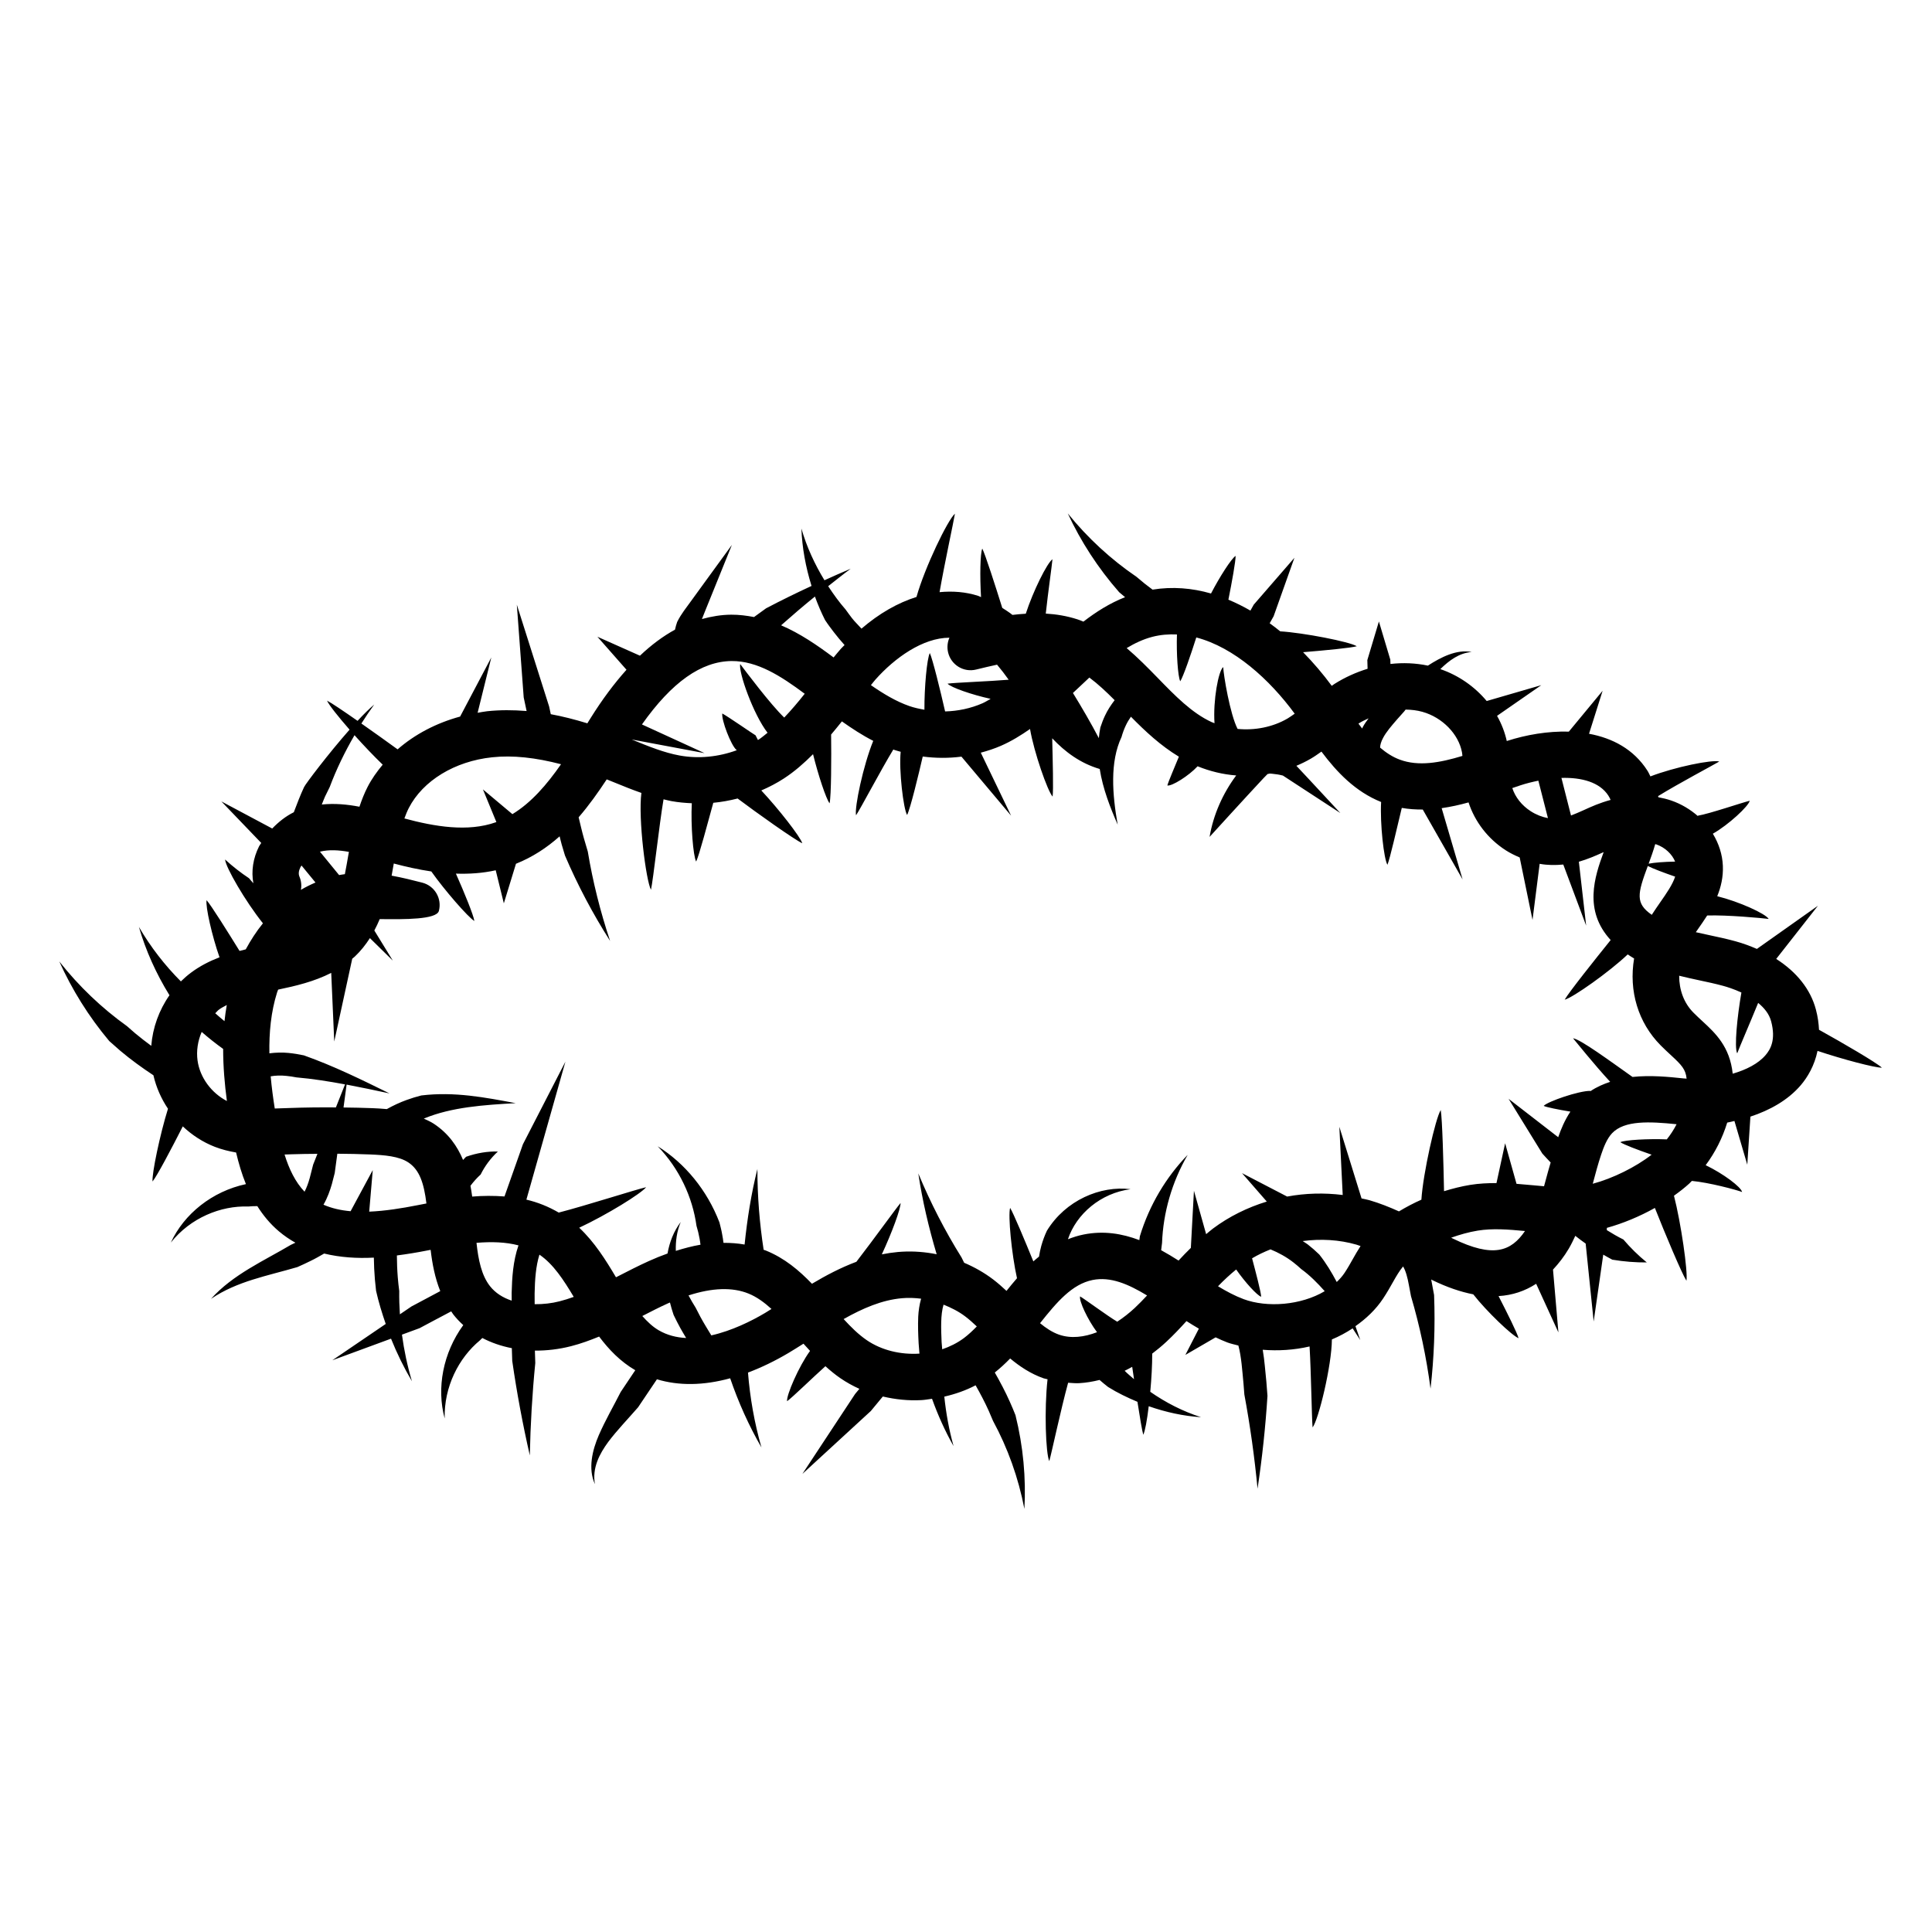 <?xml version="1.0" encoding="UTF-8"?>
<!-- The Best Svg Icon site in the world: iconSvg.co, Visit us! https://iconsvg.co -->
<svg fill="#000000" width="800px" height="800px" version="1.1" viewBox="144 144 512 512" xmlns="http://www.w3.org/2000/svg">
 <path d="m625.67 422.5c6.769 2.258 15.148 4.469 17.059 4.449-1.562-1.414-10.289-6.508-16.672-10.047-0.09-1.684-0.312-3.449-0.828-5.375-1.414-5.344-5.106-9.949-10.516-13.402l11.055-14.09-16.172 11.438c-1.785-0.766-3.641-1.473-5.668-2.023-2.348-0.645-4.742-1.16-7.141-1.668-1.148-0.242-2.273-0.488-3.379-0.742 0.188-0.266 0.363-0.527 0.555-0.797 0.816-1.164 1.656-2.367 2.457-3.629 5.359-0.176 14.398 0.68 16.297 0.91-0.828-1.387-7.738-4.551-13.633-6.019 0.984-2.434 1.613-5.074 1.492-8.047-0.125-3.023-1.082-5.926-2.656-8.516 4.172-2.363 9.477-7.309 9.773-8.73-1.867 0.422-10.762 3.481-13.738 3.949l0.02 0.121c-2.019-1.762-4.394-3.211-7.074-4.133-1.148-0.395-2.289-0.66-3.414-0.867-0.02-0.102-0.051-0.203-0.074-0.309 5.43-3.344 14.418-8.102 16.219-9.164-1.895-0.551-11.723 1.438-18.254 3.945-0.273-0.516-0.473-1.023-0.801-1.531-3.648-5.691-9.246-8.613-15.469-9.77l3.602-11.395-8.953 10.828c-5.535-0.152-11.27 0.816-16.449 2.492-0.516-2.332-1.387-4.574-2.574-6.672l11.723-8.133-14.469 4.203c-3.18-3.809-7.43-6.797-12.289-8.457 2.352-2.293 4.973-4.273 8.316-4.535-4-0.777-8.188 1.406-11.613 3.613-3.234-0.68-6.574-0.82-9.922-0.438l-0.035-1.145-3.023-10.117-3.066 10.234 0.066 2.301c-3.031 0.934-6 2.258-8.801 4.031-0.246 0.156-0.457 0.332-0.699 0.488-2.266-3.074-4.812-6.082-7.594-8.914 5.906-0.48 12.676-1.137 14.234-1.578-1.863-1.195-14.191-3.586-20.293-3.949-0.91-0.742-1.844-1.457-2.793-2.141 0.328-0.598 0.684-1.23 1.047-1.859l5.508-15.488-10.777 12.414c-0.293 0.539-0.586 1.055-0.883 1.578-1.895-1.098-3.844-2.066-5.836-2.891 0.941-4.707 1.941-10.238 1.91-11.609-1.152 0.754-4.223 5.551-6.516 9.969-4.988-1.441-10.191-1.879-15.496-1.027l-2.047-1.562-2.203-1.832c-6.742-4.594-12.918-10.254-18.211-16.801 3.441 7.426 8.02 14.496 13.621 20.883l1.562 1.309c-4.07 1.605-7.68 3.891-11.035 6.484-0.523-0.203-1.023-0.43-1.566-0.598-2.801-0.906-5.621-1.367-8.414-1.531 0.609-5.672 1.633-12.742 1.773-14.402-1.422 0.996-5.109 8.387-7.07 14.434-1.188 0.074-2.371 0.172-3.535 0.316-0.84-0.691-1.785-1.258-2.699-1.863-1.848-5.898-4.465-14.078-5.297-15.715-0.555 1.355-0.66 7.266-0.328 12.863-0.262-0.098-0.484-0.242-0.75-0.332-3.289-1.055-6.734-1.316-10.238-0.984 1.324-7.617 3.699-18.512 4.07-20.789-1.906 1.641-7.977 14.203-10.188 22.062-4.957 1.551-9.898 4.375-14.574 8.398-0.848-0.945-1.773-1.82-2.551-2.82-0.578-0.734-1.117-1.508-1.668-2.262-1.684-1.914-3.188-4.004-4.609-6.168 1.98-1.551 3.934-3.129 5.965-4.629-2.332 0.961-4.637 2.019-6.949 3.055-2.578-4.227-4.699-8.801-6.109-13.699 0.18 5.062 1.129 10.188 2.684 15.203-4.051 1.875-8.074 3.84-12.051 5.934l-3.09 2.238-0.102 0.074c-1.941-0.371-3.93-0.637-6.039-0.625-2.641 0.012-5.219 0.457-7.766 1.152 0.258-0.656 0.52-1.309 0.801-2.012l2.379-5.875 4.758-11.754-7.25 9.961-3.621 4.984c-1.16 1.652-2.5 3.203-3.629 5.465-0.223 0.641-0.422 1.324-0.578 2.047-3.164 1.727-6.258 4.027-9.289 6.898l-11.273-5.023 7.707 8.75c-3.223 3.598-6.387 7.812-9.488 12.773l-0.883 1.422c-3.359-1.031-6.586-1.848-9.691-2.418l-0.438-2.039-8.559-26.988 1.82 24.574 0.77 3.613c-3.586-0.297-7.055-0.301-10.43 0.051-0.867 0.09-1.699 0.277-2.551 0.414l3.629-14.66-8.266 15.66c-6.309 1.715-12 4.699-16.57 8.691-2.82-2.047-6.301-4.539-9.598-6.848 1.078-1.703 2.207-3.379 3.402-5.023-1.289 1.078-2.812 2.594-4.414 4.316-3.727-2.602-6.973-4.793-8.086-5.352 0.488 1.133 2.938 4.219 5.969 7.684-5.684 6.438-11.652 14.363-12.043 15.195-1.027 2.176-1.863 4.438-2.731 6.691-2.152 1.062-4.055 2.586-5.723 4.316l-13.48-7.184 10.574 11.012c-0.176 0.301-0.418 0.57-0.574 0.875-1.605 3.203-2.109 6.59-1.516 9.809-0.367-0.465-0.805-0.863-1.152-1.336-2.188-1.449-4.312-3.109-6.344-4.961 0.152 2.055 5.336 11.035 10.031 16.906-1.77 2.176-3.254 4.508-4.555 6.902-0.543 0.133-1.094 0.277-1.641 0.418-2.973-4.805-7.535-12.113-8.734-13.445-0.332 1.672 1.457 9.547 3.426 15.133-2.621 1.008-5.176 2.293-7.531 4.051-0.961 0.715-1.863 1.5-2.711 2.336-4.246-4.258-8.02-9.105-11.125-14.449 1.809 6.262 4.555 12.367 8.102 18.117-2.766 3.941-4.441 8.594-4.824 13.406-1.457-1.078-2.902-2.176-4.289-3.344l-2.16-1.883c-6.644-4.758-12.715-10.523-17.93-17.141 3.359 7.457 7.793 14.609 13.25 21.105l2.922 2.574c2.785 2.348 5.738 4.484 8.777 6.492 0.73 3.18 2.055 6.176 3.859 8.867-2.117 6.793-4.293 17.195-4.09 19.281 1.176-1.43 4.996-8.664 8.016-14.605 2.453 2.312 5.324 4.191 8.508 5.426 1.855 0.719 3.734 1.168 5.617 1.496 0.68 2.867 1.508 5.691 2.606 8.379-8.938 1.906-16.402 7.906-19.895 15.488 5.199-6.551 13.234-9.812 20.496-9.551 0.805-0.09 1.613-0.098 2.418-0.105 1.551 2.449 3.406 4.727 5.742 6.695 1.387 1.168 2.84 2.156 4.348 2.996l-1.23 0.586c-7.019 4.172-15.355 7.84-21.129 14.297 6.953-4.707 14.871-6.062 22.887-8.418 1.176-0.523 2.352-1.055 3.527-1.648 1.203-0.574 2.387-1.266 3.57-1.941 4.231 1.031 8.676 1.316 13.168 1.082 0.031 1.918 0.109 3.836 0.273 5.742l0.316 3.062c0.676 2.992 1.566 5.906 2.559 8.77l-14.156 9.629 15.559-5.727c1.578 3.926 3.43 7.699 5.543 11.285-1.219-4.082-2.09-8.219-2.648-12.348l4.672-1.719 3.324-1.773 5.059-2.68c0.207 0.293 0.379 0.598 0.605 0.887 0.781 0.992 1.652 1.906 2.59 2.754-5.359 7.356-7.125 16.68-4.926 24.738-0.211-8.352 3.707-16.043 9.34-20.695 0.195-0.227 0.434-0.406 0.641-0.625 2.387 1.25 5.019 2.156 7.824 2.699 0.004 0.121 0 0.242 0 0.367l0.098 2.996c1.215 8.449 2.781 16.809 4.66 25.055 0.168-8.223 0.645-16.395 1.449-24.488l-0.105-3.285c3.117 0.02 6.348-0.348 9.598-1.18 2.586-0.66 5.031-1.562 7.426-2.543 2.562 3.422 5.606 6.602 9.578 8.918l-2.211 3.301-1.652 2.469c-1.914 3.777-4.019 7.371-5.805 11.457-1.707 3.953-2.906 8.863-1.023 12.969-0.777-4.289 1.219-8.035 3.508-11.164 2.348-3.133 5.238-6.102 7.934-9.211l2.102-3.129 2.887-4.289c5.793 1.758 12.359 1.668 19.41-0.266 2.195 6.418 4.969 12.57 8.289 18.328-1.879-6.559-3.039-13.219-3.566-19.84 3.512-1.324 7.109-3.047 10.777-5.223 1.309-0.781 2.621-1.613 3.926-2.434 0.57 0.645 1.152 1.281 1.742 1.914-2.973 4.07-6.293 11.738-6.09 13.336 1.391-0.988 6.891-6.359 10.16-9.281 1.238 1.113 2.527 2.188 3.941 3.16 1.602 1.102 3.301 2.039 5.062 2.836l-1.145 1.379-13.961 21.172 18.141-16.676 2.402-2.906 0.777-0.934c3.344 0.781 6.793 1.145 10.227 0.953 0.941-0.051 1.875-0.227 2.812-0.352 1.57 4.363 3.461 8.57 5.703 12.539-1.203-4.336-1.996-8.727-2.449-13.109 2.875-0.664 5.684-1.629 8.293-3.004 1.258 2.223 2.457 4.484 3.5 6.816l1.125 2.629c3.879 7.164 6.723 15.043 8.305 23.312 0.457-8.168-0.309-16.57-2.359-24.828-0.484-1.211-0.973-2.418-1.516-3.602-1.18-2.641-2.535-5.199-3.969-7.715 1.457-1.16 2.801-2.41 4.074-3.719 2.562 2.137 5.438 4.055 8.867 5.262 0.336 0.117 0.695 0.145 1.039 0.246-0.898 8.02-0.48 19.633 0.457 21.703 0.641-2.254 3.008-13.473 4.996-20.777 0.977 0.055 1.949 0.168 2.941 0.109 1.777-0.102 3.582-0.398 5.391-0.852 0.734 0.641 1.484 1.258 2.254 1.859 2.492 1.562 5.117 2.816 7.785 3.934 0.637 4.109 1.223 7.621 1.543 8.73 0.469-0.922 1.008-3.891 1.449-7.559 4.535 1.586 9.199 2.606 13.863 2.906-4.902-1.566-9.402-3.906-13.457-6.727 0.324-3.488 0.527-7.152 0.516-10.125 1.254-0.957 2.492-1.965 3.703-3.09 1.914-1.777 3.672-3.648 5.379-5.527 1.078 0.691 2.168 1.359 3.281 2.004l-3.578 6.961 8.02-4.656c1.023 0.48 2.047 0.953 3.109 1.352 0.922 0.344 1.941 0.555 2.918 0.816 0.801 2.973 1.012 6.508 1.355 10.051l0.23 2.926c1.527 8.223 2.695 16.555 3.496 24.957 1.223-8.113 2.106-16.324 2.629-24.605l-0.297-3.797c-0.297-2.672-0.453-5.5-0.961-8.41 4.062 0.328 8.293 0.082 12.414-0.875 0.414 6.828 0.574 19.109 0.801 21.453 1.559-1.977 5.074-16.367 5.113-23.316 1.93-0.801 3.762-1.793 5.5-2.934 0.676 1.027 1.355 2.051 2.016 3.09-0.414-1.219-0.848-2.449-1.27-3.672 2.828-1.984 5.379-4.375 7.352-7.352 1.027-1.559 1.844-2.996 2.609-4.363 0.938-1.668 1.699-2.949 2.664-4.109 0.695 1.137 1.176 2.91 1.547 4.984l0.539 2.863c2.344 7.961 4.086 16.168 5.184 24.531 0.934-8.141 1.266-16.438 0.945-24.797l-0.699-3.773c-0.023-0.105-0.051-0.238-0.07-0.348 0.121 0.059 0.242 0.125 0.363 0.188 3.828 1.863 7.418 3.082 10.793 3.742 3.527 4.527 10.305 10.977 12 11.621-0.371-1.414-2.988-6.648-5.305-11.16 3.664-0.211 6.977-1.324 9.969-3.258l5.894 12.879-1.43-16.641c1.496-1.617 2.922-3.406 4.195-5.578 0.648-1.109 1.188-2.238 1.715-3.371 0.898 0.715 1.809 1.402 2.746 2.055l2.121 20.652 2.539-17.723c0.801 0.449 1.582 0.926 2.402 1.336 3.09 0.516 6.152 0.754 9.133 0.73-2.309-1.891-4.375-3.93-6.191-6.07-1.516-0.75-2.984-1.598-4.414-2.5l0.023-0.172v-0.414c4.246-1.18 8.672-3.008 12.73-5.285 2.684 6.801 7.144 17.398 8.363 19.297 0.422-2.371-1.465-15.434-3.305-22.535 1.445-1.031 2.82-2.098 4.035-3.203 0.246-0.227 0.465-0.484 0.707-0.719 4.539 0.422 11.734 2.332 13.312 2.941-0.262-1.32-4.961-4.856-9.652-7.109 2.527-3.391 4.465-7.231 5.707-11.285 0.645-0.109 1.273-0.293 1.914-0.43l3.406 11.582 0.828-12.734c5.184-1.703 9.957-4.375 13.332-8.312 1.824-2.141 3.637-5.172 4.457-9.113zm-52.27 24.188c0.934 0.648 4.594 2.035 8.293 3.316-4.246 3.309-10.316 6.297-15.594 7.703 0.012-0.047 0.023-0.086 0.035-0.133 0.68-2.555 1.352-5.106 2.191-7.598 0.672-2 1.535-4.231 2.898-5.664 3.269-3.441 9.926-3.113 17.09-2.379-0.73 1.426-1.594 2.762-2.59 4.012-4.918-0.199-11.07 0.145-12.324 0.742zm16.59-16.914c-3.82-0.402-8.578-0.875-13.355-0.371-6-4.238-13.715-9.941-15.77-10.254 1.129 1.316 5.336 6.656 9.848 11.547-1.824 0.605-3.606 1.371-5.262 2.5v-0.098c-2.992-0.051-11.297 2.805-12.359 3.969 0.578 0.328 3.918 1.012 7.078 1.523-1.516 2.289-2.504 4.68-3.234 6.781l-13.145-10.172 8.941 14.508c0.684 0.77 1.461 1.578 2.207 2.367-0.215 0.785-0.469 1.562-0.68 2.348-0.359 1.34-0.707 2.656-1.074 3.949-0.961-0.082-1.93-0.172-2.918-0.266-1.441-0.137-2.902-0.266-4.375-0.379l-3.019-10.75-2.293 10.555c-2.289-0.004-4.606 0.098-6.977 0.48-2.336 0.379-4.644 0.973-6.922 1.668-0.137-7.246-0.465-19.227-0.875-21.504-1.387 2.172-4.691 16.812-5.125 23.754-2.047 0.906-4.027 1.949-5.945 3.102-2.516-1.133-5.109-2.172-7.848-2.969-0.676-0.195-1.375-0.301-2.066-0.465l-5.883-18.984 0.891 18.07c-4.887-0.605-9.871-0.488-14.73 0.418l-11.961-6.211 6.57 7.535c-5.113 1.566-9.969 3.949-14.242 7.141-0.641 0.48-1.223 1.004-1.832 1.5l-3.231-11.504-0.82 15.141c-1.125 1.102-2.211 2.223-3.258 3.359-1.5-0.957-3.039-1.883-4.613-2.746 0.07-0.645 0.145-1.293 0.238-1.941 0.297-7.957 2.586-16.066 6.797-23.332-5.68 5.856-10.152 13.266-12.676 21.578-0.055 0.336-0.082 0.68-0.137 1.02-4.566-1.723-9.457-2.555-14.793-1.477-1.461 0.293-2.82 0.73-4.133 1.246 2.215-6.664 8.664-12.242 16.609-13.262-8.012-1.012-17.277 2.969-22.184 11.012-0.605 1.289-1.102 2.629-1.484 4.004-0.266 0.934-0.453 1.891-0.605 2.848-0.508 0.418-1.02 0.836-1.5 1.273-2.312-5.664-5.25-12.711-6.156-14.184-0.586 1.926 0.383 12.203 1.82 18.645-0.961 1.109-1.883 2.227-2.781 3.352-1.129-1.055-2.297-2.086-3.566-3.055-2.352-1.785-4.941-3.238-7.656-4.398l-0.691-1.402c-4.387-7.031-8.227-14.488-11.461-22.277 1.078 7.18 2.754 14.332 4.867 21.422-3.008-0.598-6.086-0.848-9.145-0.676-0.379 0.02-0.762 0.047-1.133 0.082-1.449 0.133-2.863 0.348-4.254 0.625 2.734-5.91 4.961-11.969 4.973-13.617-1.391 1.641-7.106 9.621-11.719 15.586-4.125 1.543-8.016 3.586-11.773 5.824-3.422-3.547-7.227-6.785-12.211-8.805-0.191-0.074-0.398-0.125-0.594-0.203-1.078-7.023-1.656-14.176-1.652-21.402-1.633 6.504-2.691 13.215-3.394 20.016-1.797-0.324-3.668-0.457-5.594-0.453-0.102-0.77-0.195-1.535-0.359-2.297-0.172-1.059-0.465-2.082-0.711-3.117-3.25-8.496-9.117-15.648-16.359-20.176 5.762 5.969 9.234 13.547 10.273 21.07 0.344 1.109 0.605 2.242 0.816 3.375 0.109 0.543 0.176 1.094 0.246 1.641-2.109 0.352-4.309 0.938-6.539 1.637-0.074-2.574 0.262-5.184 1.309-7.652-1.848 2.418-2.961 5.289-3.508 8.348-1.621 0.578-3.269 1.238-4.949 2-2.754 1.246-5.457 2.629-8.156 4.019-0.188 0.098-0.363 0.188-0.551 0.277-2.746-4.629-5.664-9.285-9.742-13.133 7.32-3.43 16.375-9.02 17.73-10.734-2.555 0.559-15.824 4.828-23.156 6.723-2.75-1.598-5.617-2.746-8.574-3.43l10.344-36.57-11.27 21.91-1.25 3.547-3.629 10.27c-2.867-0.215-5.742-0.203-8.559 0.031-0.121-0.957-0.289-1.91-0.457-2.863 0.812-1.074 1.703-2.086 2.699-2.984 1.074-2.168 2.586-4.262 4.566-6.098-2.691-0.07-5.57 0.387-8.422 1.391-0.293 0.258-0.523 0.578-0.805 0.852-1.535-3.691-3.883-7.039-7.75-9.598-0.855-0.562-1.762-0.945-2.66-1.371 0.047-0.016 0.09-0.031 0.137-0.047 7.266-2.996 15.82-3.57 24.219-4.039-8.035-1.5-16.211-3.113-25.02-2.039-1.305 0.332-2.606 0.727-3.883 1.195-1.797 0.648-3.551 1.473-5.25 2.418-1.32-0.121-2.621-0.203-3.871-0.25-2.523-0.109-5.062-0.137-7.602-0.176l0.816-6.066c3.789 0.715 7.586 1.523 11.371 2.336-7.367-3.621-14.742-7.262-22.703-10.086-1.305-0.277-2.66-0.504-4.051-0.641-1.617-0.156-3.324-0.121-5.078 0.102-0.098-5.488 0.414-10.984 2.039-16.141 0.074-0.246 0.195-0.5 0.281-0.742 4.613-0.961 9.539-2.121 14.066-4.434l0.801 18.188 4.769-21.941c0.211-0.188 0.441-0.344 0.648-0.539 1.613-1.516 2.91-3.18 4.035-4.922l6.07 5.961-4.898-7.981c0.527-0.988 1.004-1.996 1.426-3.019 6.586 0.082 15.086 0.137 15.684-2.18 0.852-3.281-1.117-6.629-4.402-7.477-2.562-0.664-5.297-1.344-8.125-1.859 0.203-1.082 0.387-2.156 0.57-3.215 3.203 0.852 6.535 1.602 9.949 2.106 3.473 4.926 9.777 12.172 11.406 13.125-0.211-1.535-2.644-7.5-4.891-12.551 3.508 0.117 7.043-0.105 10.551-0.887l2.152 8.762 3.215-10.488c4.383-1.754 8.195-4.262 11.566-7.269 0.195 0.727 0.348 1.465 0.555 2.188l0.867 2.902c3.387 7.918 7.41 15.492 11.961 22.637-2.613-7.805-4.59-15.734-5.914-23.684l-1.035-3.527c-0.523-1.84-0.938-3.703-1.395-5.559 2.734-3.16 5.168-6.59 7.445-10.051l2.082 0.84c2.316 0.945 4.672 1.906 7.106 2.75-0.887 6.781 1.23 23.254 2.535 25.664 0.598-2.594 2.203-17.348 3.336-23.973 0.695 0.16 1.379 0.352 2.098 0.48 1.785 0.324 3.582 0.484 5.391 0.562-0.301 5.824 0.359 13.977 1.152 15.457 0.816-1.691 3.098-10.344 4.543-15.574 2.176-0.203 4.328-0.598 6.445-1.137 4.848 3.656 15.059 10.918 17.145 11.863-0.594-1.82-6.297-9.117-10.867-13.996 2.07-0.898 4.082-1.934 5.969-3.164 2.898-1.883 5.394-4.109 7.742-6.449 1.387 5.598 3.449 11.809 4.383 13.023 0.453-1.996 0.484-12.293 0.406-18.227 0.969-1.16 1.93-2.309 2.856-3.488 2.656 1.875 5.379 3.668 8.309 5.16-2.648 6.488-5.004 17.645-4.559 19.73 1.254-1.867 6.574-12 9.883-17.441 0.082 0.031 0.152 0.07 0.23 0.102 0.562 0.195 1.145 0.336 1.715 0.504-0.5 4.914 0.727 15.168 1.703 16.75 0.871-1.699 3.113-11.008 4.144-15.492 3.402 0.449 6.856 0.469 10.258 0.031l13.16 15.645-8.035-16.695c1.812-0.488 3.602-1.066 5.332-1.82 2.793-1.215 5.301-2.781 7.719-4.457 1.062 6.195 4.637 16.414 5.981 17.914 0.25-1.75 0.031-9.547-0.105-15.453 3.438 3.648 7.492 6.637 12.594 8.137 0.828 5.254 2.769 10.184 4.758 14.75-1.422-8.02-2.106-16.602 1.023-23.234 0.293-1.062 0.676-2.086 1.133-3.059 0.383-0.82 0.848-1.582 1.352-2.309 3.82 3.883 7.871 7.668 12.711 10.59-1.008 2.488-2.762 6.519-3.055 7.633 1.18 0.246 5.656-2.539 8.016-5.09 3.269 1.328 6.723 2.168 10.23 2.43-3.559 4.797-6.047 10.367-7.059 16.289 0 0 9.977-10.957 14.238-15.508l1.098-1.125c0-0.004 0.004-0.012 0-0.016 0.211-0.035 0.418-0.102 0.637-0.141 0.215 0.02 0.453 0.039 0.613 0.051 0.926 0.086 1.934 0.242 2.562 0.414l0.266 0.055 0.641 0.414 3.984 2.602 10.621 6.926-8.383-9.027c-1.113-1.18-2.133-2.297-3.269-3.492 1.316-0.551 2.602-1.176 3.836-1.895 0.996-0.578 1.898-1.23 2.805-1.867 4.09 5.461 8.988 10.609 15.816 13.355-0.316 5.844 0.73 15.094 1.672 16.637 0.695-1.668 2.523-9.793 3.805-15.07 1.859 0.328 3.707 0.441 5.559 0.43l10.559 18.531-5.551-18.895c2.414-0.344 4.785-0.871 7.125-1.523 1.656 5.059 5.074 9.609 9.863 12.691 1.18 0.762 2.43 1.352 3.688 1.898l3.402 16.555 1.891-14.871c2.09 0.387 4.188 0.383 6.262 0.191l6.062 16.191-1.934-16.934c2.293-0.664 4.41-1.566 6.262-2.414 0.105-0.047 0.211-0.09 0.312-0.137-2.402 6.516-5.367 15.461 1.855 23.305-3.953 4.906-11.125 13.895-12.188 15.805 2.141-0.508 11.934-7.441 16.707-12 0.539 0.367 1.094 0.73 1.691 1.082-1.445 8.605 1.062 17.004 7.039 23.023 0.961 0.973 1.895 1.832 2.769 2.641 2.801 2.59 3.848 3.699 4.109 6.176-0.34-0.039-0.672-0.039-0.98-0.07zm-267.48 62.684c0.57 1.199 1.176 2.367 1.797 3.516 0.488 0.902 1.02 1.734 1.527 2.609-2.551-0.121-5.023-0.734-7.273-2.047-1.621-0.941-3.019-2.293-4.344-3.777 2.254-1.16 4.5-2.316 6.801-3.356 0.18-0.082 0.348-0.141 0.527-0.223 0.281 1.117 0.598 2.215 0.965 3.277zm-85.598-27.473c-2.59-0.223-5.008-0.77-7.188-1.727 1.047-1.812 1.723-3.719 2.215-5.422l0.766-2.973 0.691-5.113c2.918 0.023 5.836 0.074 8.727 0.195 3.734 0.16 7.594 0.457 10.082 2.106 3.004 1.988 4.144 5.562 4.801 10.883-0.742 0.145-1.512 0.289-2.223 0.43-4.394 0.871-8.793 1.562-12.941 1.734l0.941-11.012zm-20.098-27.223c-0.441-2.769-0.82-5.621-1.082-8.523 1.266-0.223 2.672-0.277 4.156-0.117 0.871 0.074 1.762 0.227 2.66 0.395 4.258 0.371 8.57 1.047 12.891 1.855l-2.422 6.102c-4.07-0.031-8.148 0.004-12.191 0.156l-1.109 0.039c-0.98 0.035-1.945 0.066-2.902 0.094zm6.535-61.461c-0.297-0.699-0.203-1.551 0.293-2.527 0.07-0.141 0.188-0.266 0.266-0.402l3.699 4.504c-1.328 0.574-2.629 1.211-3.863 1.945 0.211-1.152 0.098-2.367-0.395-3.519zm12.953-5.644c-0.297 1.734-0.594 3.402-0.91 5.008-0.508 0.074-1.027 0.137-1.527 0.238l-1.012-1.234-4.062-4.969c2.371-0.578 4.957-0.434 7.672 0.055-0.051 0.293-0.109 0.602-0.16 0.902zm193.28-44.176c1.043-0.992 2.074-1.965 3.109-2.922 2.297 1.715 4.5 3.777 6.699 5.996-0.992 1.289-1.879 2.644-2.551 4.09-0.492 1.023-0.875 2.082-1.23 3.141-0.203 0.953-0.309 1.891-0.406 2.828-1.988-3.805-4.543-8.203-6.863-11.969 0.41-0.395 0.832-0.781 1.242-1.164zm151.1 47.02c1.391 0.699 4.242 1.777 7.25 2.82-0.695 2.117-2.254 4.367-4.004 6.871-0.719 1.027-1.461 2.117-2.188 3.246-4.414-3.062-3.797-5.559-1.059-12.938zm7.238-1.168c-2.891 0.051-5.562 0.258-7.012 0.551 0.594-1.602 1.215-3.332 1.742-5.176 0.086 0.023 0.188 0.031 0.273 0.059 2.332 0.801 4.219 2.613 4.996 4.566zm-17.68-17.473c0.242 0.371 0.414 0.75 0.59 1.125-1.414 0.387-2.731 0.836-3.894 1.301-1.137 0.453-2.258 0.961-3.375 1.473-1.125 0.508-2.188 0.961-3.231 1.359l-2.535-9.965c5.375-0.152 10.16 1.141 12.445 4.707zm-18.559-3.973 2.539 9.922c-1.551-0.289-3.109-0.891-4.559-1.824-2.414-1.551-4.106-3.754-4.887-6.137 0.719-0.246 1.449-0.504 2.168-0.734 1.539-0.508 3.137-0.898 4.738-1.227zm-20.129-6.562c-5.992 1.824-11.629 2.828-16.594 0.988-1.898-0.699-3.613-1.824-5.219-3.188 0.016-0.707 0.246-1.57 0.801-2.59 0.82-1.562 2.191-3.141 3.652-4.832l1.918-2.152c0.125-0.172 0.266-0.332 0.395-0.504 1.531 0.023 3.031 0.195 4.449 0.594 5.289 1.48 9.602 5.898 10.488 10.746 0.059 0.293 0.074 0.625 0.109 0.938zm-24.863-9.957c-0.523 0.719-1.059 1.426-1.516 2.277-0.07 0.121-0.125 0.289-0.191 0.418-0.328-0.418-0.656-0.852-0.977-1.289 0.066-0.047 0.137-0.102 0.203-0.141 0.789-0.508 1.645-0.863 2.481-1.266zm-57.309-21.602c2.176-0.562 4.359-0.73 6.523-0.629-0.172 4.973 0.242 11.16 0.871 12.41 0.812-1.238 2.812-7.074 4.254-11.617 10.055 2.629 19.438 11.156 26.078 20.203-0.637 0.441-1.266 0.91-1.906 1.285-3.914 2.277-8.656 3.195-13.227 2.75-1.996-3.848-3.738-14.293-3.809-16.391-1.281 0.996-2.715 8.867-2.309 14.879-0.258-0.105-0.523-0.18-0.77-0.297-5.246-2.422-9.645-6.941-14.297-11.73-2.625-2.695-5.301-5.41-8.211-7.879 2.168-1.309 4.41-2.359 6.801-2.984zm-53.773 0.234c-0.523 1.195-0.676 2.57-0.344 3.934 0.805 3.293 4.125 5.32 7.422 4.5 1.918-0.469 3.762-0.91 5.543-1.289 1.047 1.234 2.07 2.578 3.078 3.988-4.961 0.422-14.348 0.762-16.199 1.043 0.934 1.02 6.379 2.918 11.418 4.027-0.727 0.395-1.43 0.852-2.18 1.18-3.113 1.355-6.488 2.062-9.883 2.152-1.293-5.672-3.309-13.855-4.051-15.473-0.77 1.48-1.457 9.082-1.43 15.023-1.344-0.242-2.684-0.52-3.977-0.969-3.516-1.223-6.863-3.231-10.203-5.547 0.402-0.48 0.789-1.023 1.211-1.492 5.078-5.707 12.527-11.07 19.594-11.078zm-35.645-10.914c0.77 2.102 1.648 4.18 2.672 6.211 0.719 1.109 1.523 2.16 2.324 3.215 0.906 1.18 1.863 2.324 2.856 3.43-0.324 0.344-0.656 0.637-0.973 0.988-0.672 0.75-1.289 1.531-1.934 2.301-4.379-3.281-8.918-6.383-13.906-8.52 2.926-2.598 5.906-5.148 8.961-7.625zm-22.082 17.094c6.805-0.039 13.008 3.926 19.375 8.672-1.77 2.238-3.566 4.348-5.43 6.309-3.633-3.473-10.363-12.449-11.656-14.168-0.527 2.019 3.461 13.34 7.238 18.191-0.785 0.625-1.547 1.289-2.383 1.832-0.051 0.035-0.117 0.051-0.168 0.086l-0.629-1.234c-0.066-0.012 0.109 0.02-0.02-0.016-0.273-0.102-7.266-4.957-8.797-5.773-0.242 1.797 2.316 8.422 3.727 9.633 0.031 0.023 0.098 0.07 0.125 0.098-4.816 1.77-10.078 2.328-15.141 1.41-4.16-0.754-8.273-2.434-12.625-4.211l-0.039-0.016c0-0.004 0.004-0.004 0.004-0.012l19.25 3.606-16.59-7.602c7.938-11.223 15.715-16.719 23.758-16.805zm-63.465 25.508c5.508-0.59 11.531 0.086 18.262 1.84-3.754 5.391-7.879 10.184-12.887 13.227l-7.812-6.555 3.562 8.645c-0.035 0.012-0.066 0.035-0.102 0.047-7.496 2.676-16.32 1.145-24.273-0.996 0.348-0.945 0.715-1.879 1.16-2.75 3.734-7.266 12.199-12.422 22.09-13.457zm-43.035 7.875c1.762-4.715 3.996-9.301 6.566-13.73 2.457 2.75 5.113 5.535 7.473 7.812-1.535 1.844-2.926 3.785-4.004 5.891-0.883 1.715-1.562 3.477-2.16 5.254-3.219-0.621-6.559-0.938-9.977-0.586 0.297-0.68 0.52-1.391 0.836-2.066zm-27.281 57.781c-0.246 1.422-0.465 2.848-0.609 4.273-0.84-0.672-1.641-1.387-2.449-2.09 0.328-0.301 0.59-0.676 0.941-0.938 0.648-0.492 1.391-0.859 2.117-1.246zm-7.75 14.691c-0.348-2.543 0.074-5.184 1.098-7.566 1.828 1.586 3.719 3.098 5.688 4.504 0 4.711 0.398 9.344 0.996 13.809-4.074-2.117-7.16-6.203-7.781-10.746zm23.855 24.898 1.082-0.039c2.266-0.086 4.555-0.098 6.836-0.117l-1.137 2.863-0.906 3.551c-0.371 1.344-0.828 2.578-1.371 3.621-2.453-2.57-4.109-6.012-5.297-9.855 0.258-0.008 0.535-0.016 0.793-0.023zm35.453 38.898-2.621 1.395-3.062 2.082c-0.137-2.07-0.203-4.133-0.172-6.188-0.16-1.199-0.289-2.402-0.387-3.606-0.156-1.93-0.223-3.863-0.238-5.805 2.699-0.352 5.379-0.789 7.992-1.309 0.324-0.066 0.629-0.117 0.953-0.18 0.43 3.688 1.145 7.422 2.551 10.938zm18.188-3.996c-2.238-2.856-3.082-6.938-3.57-11.473 4.055-0.336 7.789-0.207 11.125 0.672-1.461 4.254-1.703 8.605-1.809 12.582-0.016 0.691 0.016 1.379 0.012 2.066-2.293-0.758-4.312-2.004-5.758-3.848zm18.453 4.019c-2.074 0.535-4.348 0.797-6.606 0.77 0.012-0.957-0.031-1.918-0.012-2.871 0.07-3.652 0.316-7.184 1.273-10.258 0.012 0.004 0.02 0.012 0.031 0.016 3.672 2.516 6.363 6.66 9.062 11.176-1.238 0.445-2.484 0.848-3.75 1.168zm40.207 9.035c-0.984-1.617-1.977-3.223-2.856-4.836l-1.305-2.516c-0.676-1.059-1.293-2.141-1.879-3.238 6.293-2.039 11.633-2.223 15.898-0.492 2.203 0.891 4.188 2.352 6.086 4.082-0.578 0.359-1.16 0.734-1.738 1.078-3.543 2.102-8.758 4.703-14.207 5.922zm41.125 1.219c-2.156-1.484-4.117-3.422-6.062-5.543 5.074-2.856 10.133-5.055 15.469-5.527 1.688-0.16 3.387-0.082 5.066 0.125-0.457 1.613-0.68 3.223-0.762 4.715-0.109 2.492-0.016 4.75 0.105 7.117l0.215 2.727c-4.949 0.316-10.016-0.848-14.031-3.613zm20.062 2.465-0.16-1.945c-0.152-3.531-0.293-7.195 0.516-9.883 2.031 0.805 3.984 1.789 5.723 3.102 1.047 0.789 2.066 1.699 3.09 2.672-1.098 1.125-2.215 2.18-3.402 3.074-1.742 1.297-3.703 2.273-5.766 2.981zm30.938-3.887c-1.758-0.621-3.402-1.703-5.008-3.027 4.469-5.629 8.496-10.359 13.949-11.453 4.727-0.938 9.395 1.062 14.414 4.106-1.078 1.148-2.16 2.277-3.293 3.332-1.375 1.281-2.941 2.519-4.613 3.621-2.508-1.473-8.496-5.918-9.848-6.707-0.309 1.211 2.012 6.172 4.488 9.488-3.379 1.301-6.891 1.762-10.09 0.641zm19.898 11.809c-0.836-0.734-1.707-1.441-2.484-2.223 0.672-0.324 1.336-0.68 2-1.047 0.16 1.055 0.32 2.148 0.484 3.269zm29.016-21.223c-2.262-0.84-4.5-2.035-6.758-3.402 1.547-1.605 3.144-3.082 4.812-4.445 2.344 3.367 5.543 6.879 6.625 7.227-0.07-1.352-1.422-6.453-2.41-10.191 1.562-0.922 3.199-1.699 4.887-2.367 2.141 0.883 4.207 2.004 6.09 3.477 0.715 0.543 1.391 1.148 2.066 1.758 2.262 1.637 4.277 3.672 6.207 5.844-6.277 3.738-15.246 4.438-21.52 2.102zm26.777-6.945c-0.586 0.883-1.301 1.672-2.07 2.414-1.32-2.492-2.777-4.953-4.625-7.281-0.973-0.945-1.996-1.848-3.078-2.691-0.414-0.324-0.898-0.57-1.324-0.875 4.777-0.637 9.668-0.379 14.277 0.957 0.359 0.105 0.711 0.25 1.062 0.363-0.77 1.18-1.441 2.348-2.09 3.508-0.637 1.129-1.301 2.32-2.152 3.606zm28.703-9.094c-0.152-0.074-0.301-0.156-0.453-0.23 2.297-0.816 4.637-1.484 7.027-1.875 3.934-0.645 8.133-0.312 12.539 0.105-3.684 5.387-8.387 7.231-19.113 2zm82.867-48.617c-1.953 2.289-5.144 3.891-8.707 4.922-0.77-7.188-4.59-10.742-8.016-13.906-0.754-0.695-1.562-1.438-2.387-2.273-2.543-2.562-3.797-6.047-3.785-9.785 1.758 0.434 3.516 0.832 5.254 1.199 2.16 0.457 4.324 0.918 6.438 1.496 0.977 0.266 2.816 0.836 4.801 1.758-1.109 6.375-1.93 14.531-1.113 16.121 0.578-1.582 3.301-7.856 5.551-13.367 1.594 1.309 2.922 2.902 3.441 4.871 1.32 4.957-0.215 7.488-1.477 8.965z"/>
</svg>
